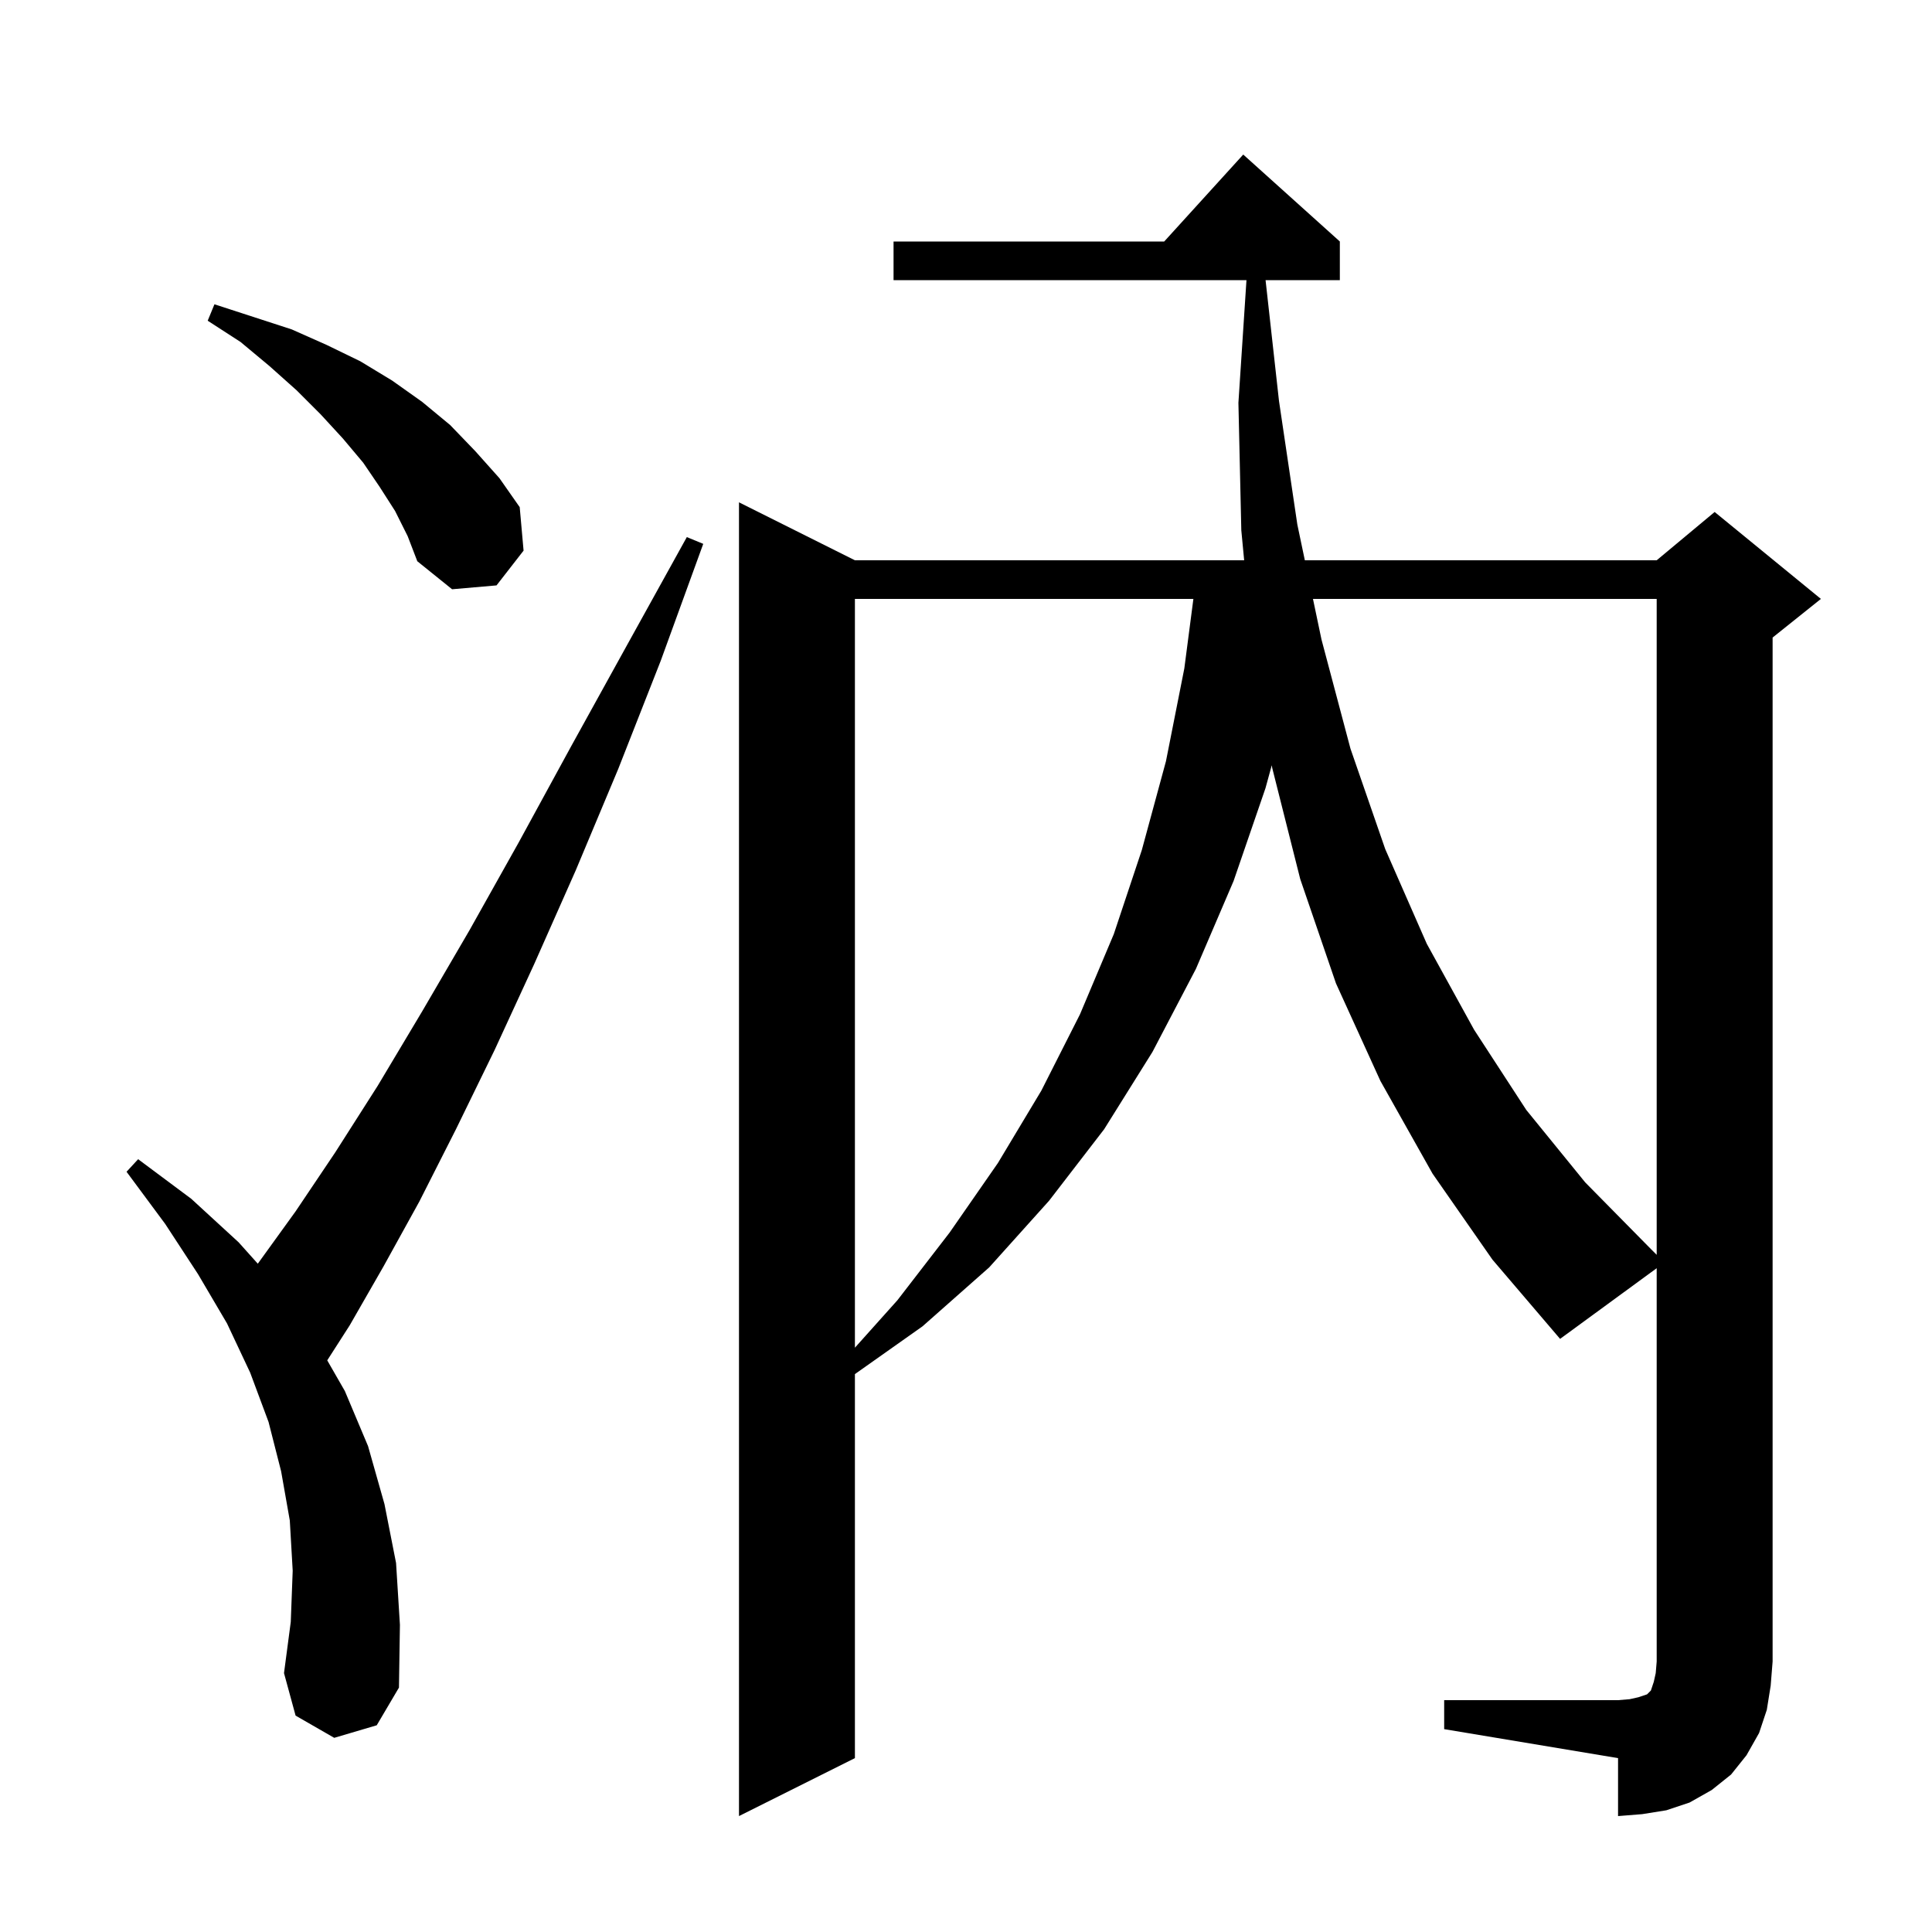 <svg xmlns="http://www.w3.org/2000/svg" xmlns:xlink="http://www.w3.org/1999/xlink" version="1.1" baseProfile="full" viewBox="0 0 200 200" width="200" height="200"><g fill="currentColor"><path d="M 149.5 176.0 L 167.5 176.0 L 168.7 175.9 L 169.6 175.7 L 170.5 175.4 L 170.9 175.0 L 171.2 174.1 L 171.4 173.2 L 171.5 172.0 L 171.5 131.285 L 161.5 138.6 L 154.5 130.4 L 148.3 121.5 L 142.9 111.9 L 138.3 101.8 L 134.6 91.0 L 131.7 79.5 L 131.653 79.22 L 131.0 81.6 L 127.7 91.2 L 123.8 100.3 L 119.3 108.9 L 114.3 116.9 L 108.6 124.3 L 102.4 131.2 L 95.5 137.3 L 88.5 142.247 L 88.5 182.0 L 76.5 188.0 L 76.5 52.0 L 88.5 58.0 L 128.795 58.0 L 128.5 54.9 L 128.2 41.7 L 129.034 29.0 L 92.5 29.0 L 92.5 25.0 L 120.518 25.0 L 128.7 16.0 L 138.7 25.0 L 138.7 29.0 L 131.011 29.0 L 132.4 41.5 L 134.3 54.3 L 135.077 58.0 L 171.5 58.0 L 177.5 53.0 L 188.5 62.0 L 183.5 66.0 L 183.5 172.0 L 183.3 174.5 L 182.9 177.0 L 182.1 179.4 L 180.8 181.7 L 179.2 183.7 L 177.2 185.3 L 174.9 186.6 L 172.5 187.4 L 170.0 187.8 L 167.5 188.0 L 167.5 182.0 L 149.5 179.0 Z M 34.6 179.9 L 30.6 177.6 L 29.4 173.2 L 30.1 167.9 L 30.3 162.6 L 30.0 157.4 L 29.1 152.3 L 27.8 147.2 L 25.9 142.1 L 23.5 137.0 L 20.5 131.9 L 17.1 126.7 L 13.1 121.3 L 14.3 120.0 L 19.8 124.1 L 24.7 128.6 L 26.686 130.817 L 26.7 130.8 L 30.6 125.4 L 34.7 119.3 L 39.1 112.4 L 43.7 104.7 L 48.6 96.3 L 53.7 87.2 L 59.1 77.3 L 64.9 66.8 L 71.1 55.6 L 72.8 56.3 L 68.4 68.4 L 64.0 79.6 L 59.6 90.1 L 55.3 99.8 L 51.2 108.7 L 47.2 116.9 L 43.4 124.4 L 39.7 131.1 L 36.2 137.2 L 33.876 140.823 L 35.7 144.0 L 38.1 149.7 L 39.8 155.7 L 41.0 161.8 L 41.4 168.2 L 41.3 174.7 L 39.0 178.6 Z M 88.5 62.0 L 88.5 139.513 L 92.9 134.6 L 98.3 127.6 L 103.3 120.4 L 107.8 112.9 L 111.8 105.0 L 115.3 96.7 L 118.2 88.0 L 120.7 78.8 L 122.6 69.2 L 123.539 62.0 Z M 135.918 62.0 L 136.8 66.2 L 139.8 77.5 L 143.4 87.9 L 147.7 97.7 L 152.6 106.6 L 158.0 114.9 L 164.1 122.4 L 170.9 129.3 L 171.5 129.9 L 171.5 62.0 Z M 40.9 52.9 L 39.3 50.4 L 37.6 47.9 L 35.5 45.4 L 33.2 42.9 L 30.7 40.4 L 27.9 37.9 L 24.9 35.4 L 21.5 33.2 L 22.2 31.5 L 30.2 34.1 L 33.8 35.7 L 37.3 37.4 L 40.6 39.4 L 43.7 41.6 L 46.6 44.0 L 49.2 46.7 L 51.7 49.5 L 53.8 52.5 L 54.2 57.0 L 51.4 60.6 L 46.8 61.0 L 43.2 58.1 L 42.2 55.5 Z "/></g></svg>